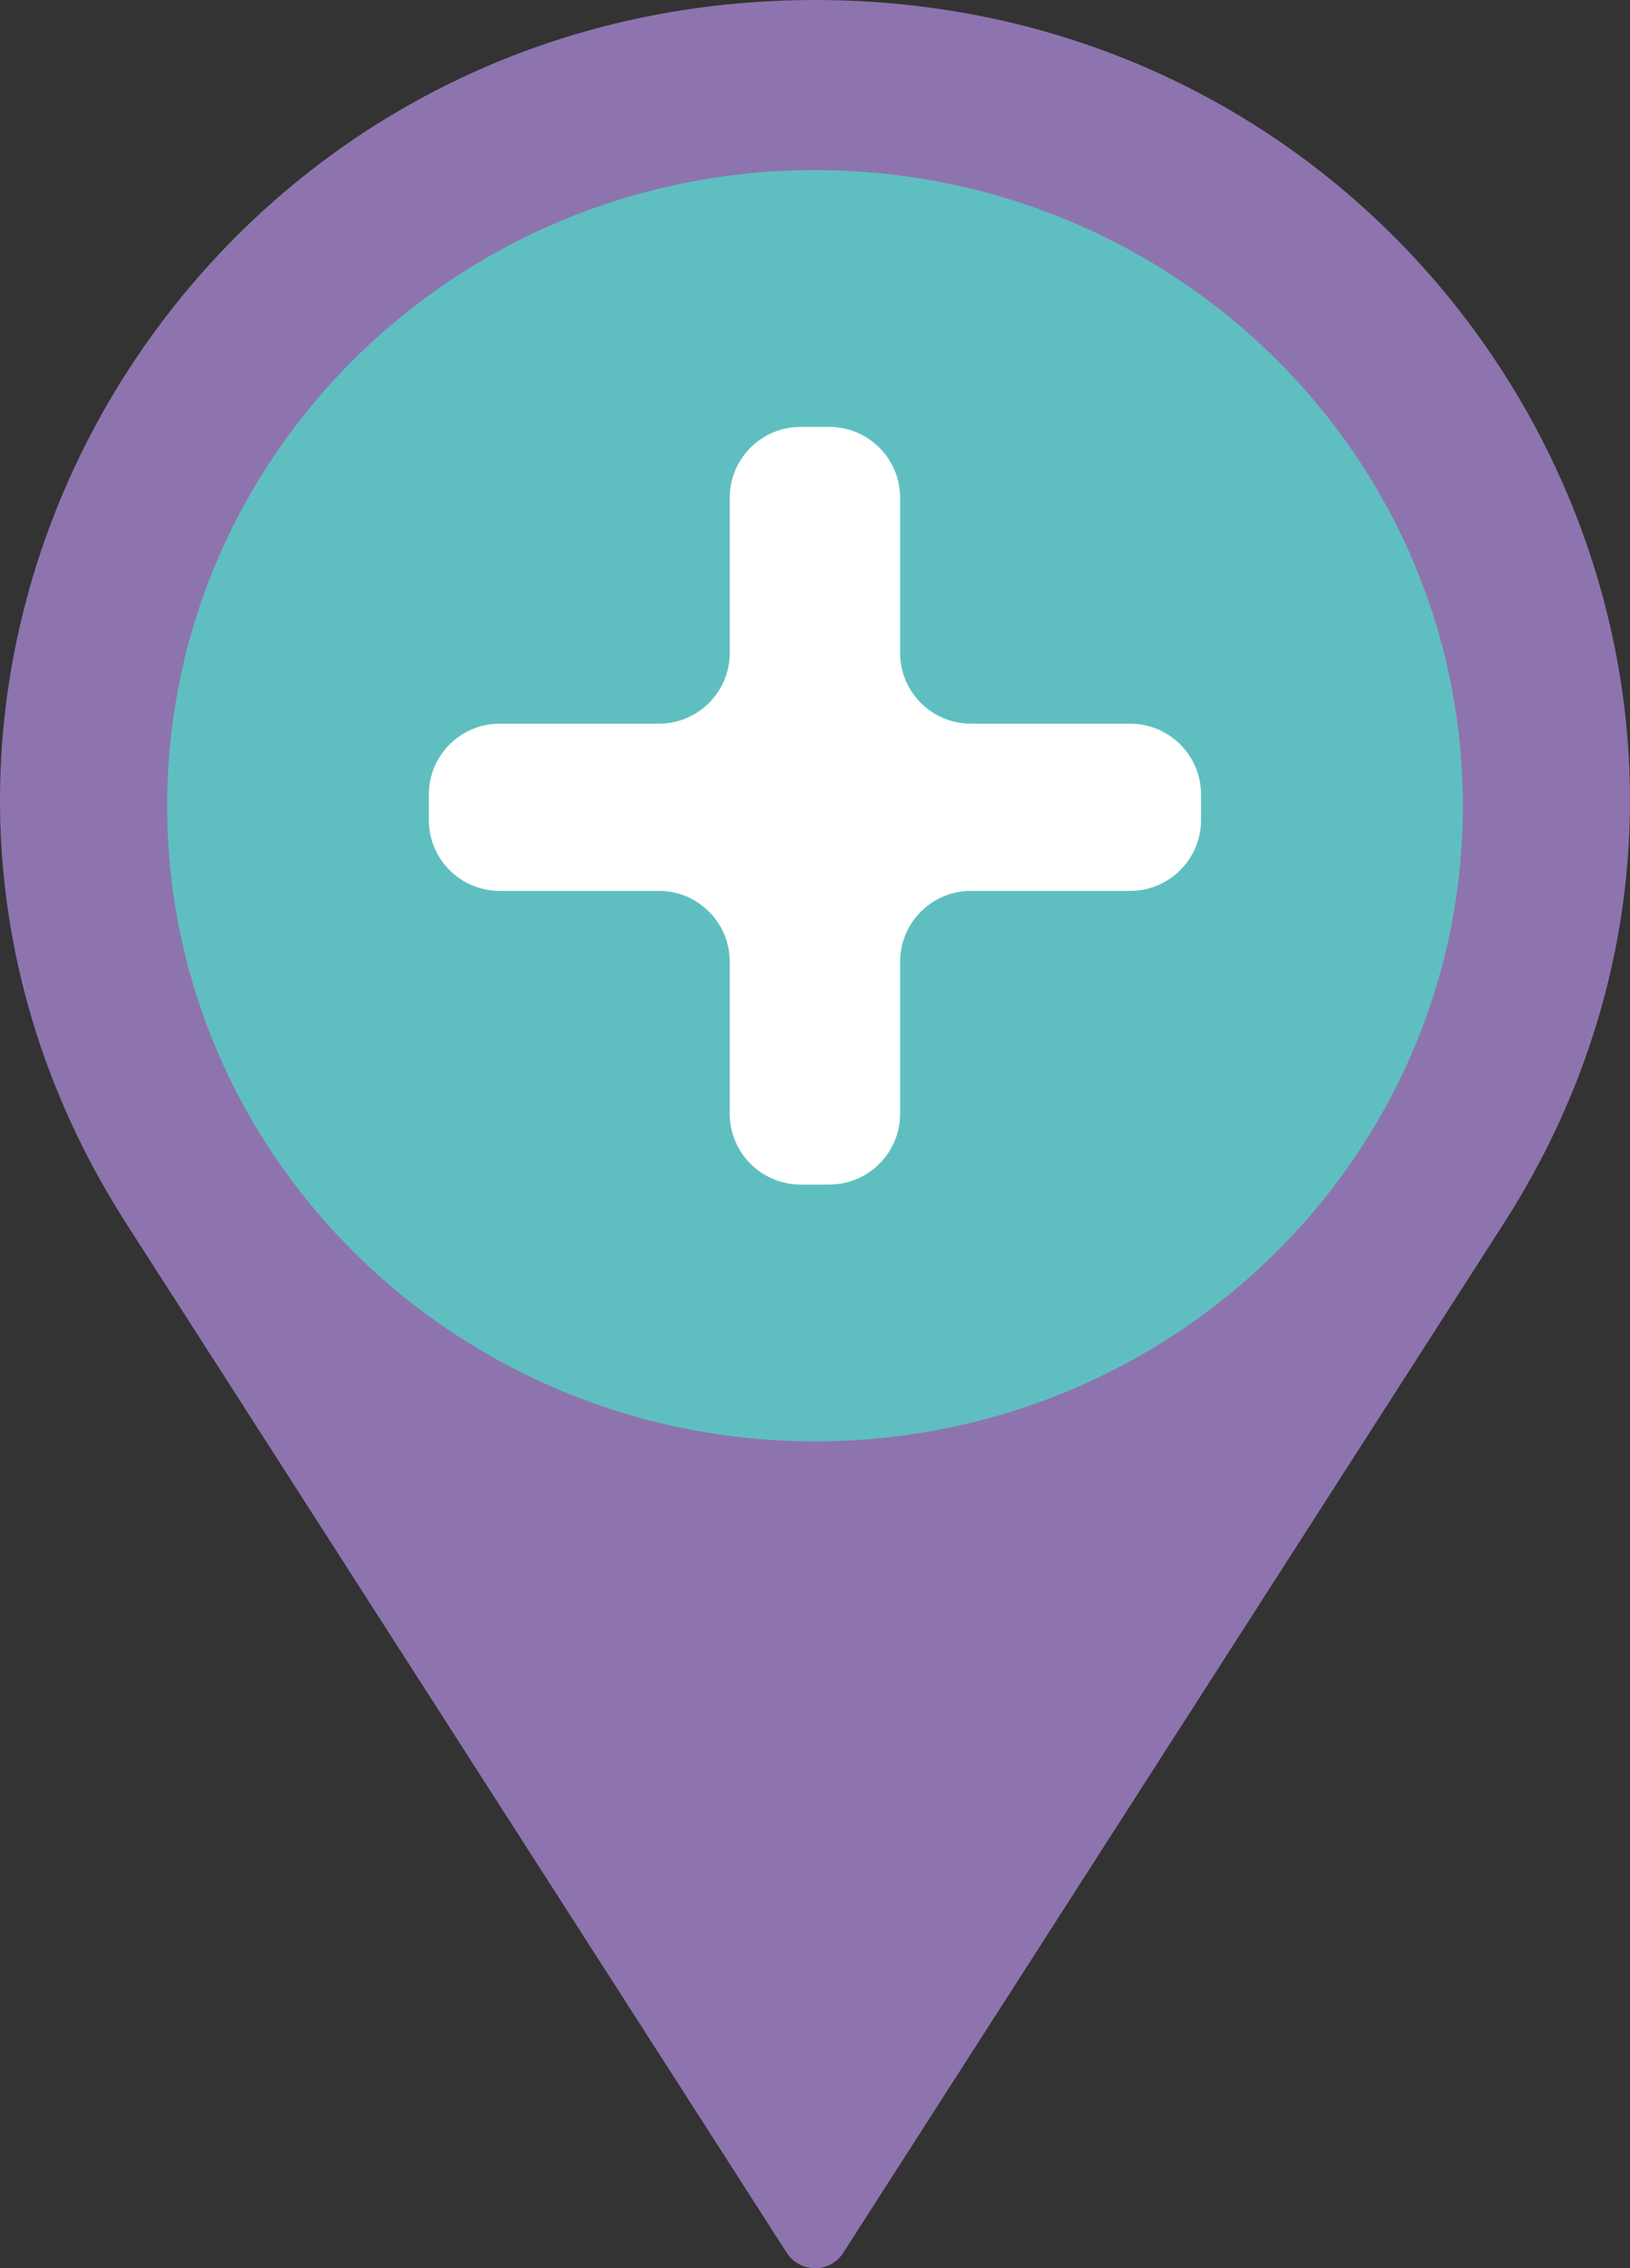<?xml version="1.0" encoding="UTF-8"?> <svg xmlns="http://www.w3.org/2000/svg" width="23" height="32" viewBox="0 0 23 32" fill="none"><rect x="0" y="0" width="23" height="32" fill="#333333" stroke="none"/> <g clip-path="url(#clip0_448_16219)"> <path d="M11.898 31.784L21.216 17.265C26.03 9.764 20.535 0 11.5 0C2.465 0 -3.03 9.764 1.784 17.265L11.102 31.784C11.287 32.072 11.714 32.072 11.898 31.784Z" fill="#8E74AE"></path> <path d="M11.5 20.335C16.549 20.335 20.641 16.32 20.641 11.367C20.641 6.415 16.549 2.4 11.5 2.4C6.452 2.4 2.359 6.415 2.359 11.367C2.359 16.32 6.452 20.335 11.5 20.335Z" fill="#5FBFC0"></path> <path d="M12.701 9.21C12.701 9.763 13.148 10.21 13.701 10.21H15.947C16.499 10.21 16.947 10.658 16.947 11.21V11.569C16.947 12.121 16.499 12.569 15.947 12.569H13.701C13.148 12.569 12.701 13.017 12.701 13.569V15.712C12.701 16.265 12.253 16.712 11.701 16.712H11.297C10.745 16.712 10.297 16.265 10.297 15.712V13.569C10.297 13.017 9.849 12.569 9.297 12.569H7.051C6.498 12.569 6.051 12.121 6.051 11.569V11.21C6.051 10.658 6.498 10.21 7.051 10.21H9.297C9.849 10.21 10.297 9.763 10.297 9.21V7.023C10.297 6.471 10.745 6.023 11.297 6.023H11.701C12.253 6.023 12.701 6.471 12.701 7.023V9.21Z" fill="white"></path> </g> <defs> <clipPath id="clip0_448_16219"> <rect width="23" height="32" fill="white"></rect> </clipPath> </defs> </svg> 